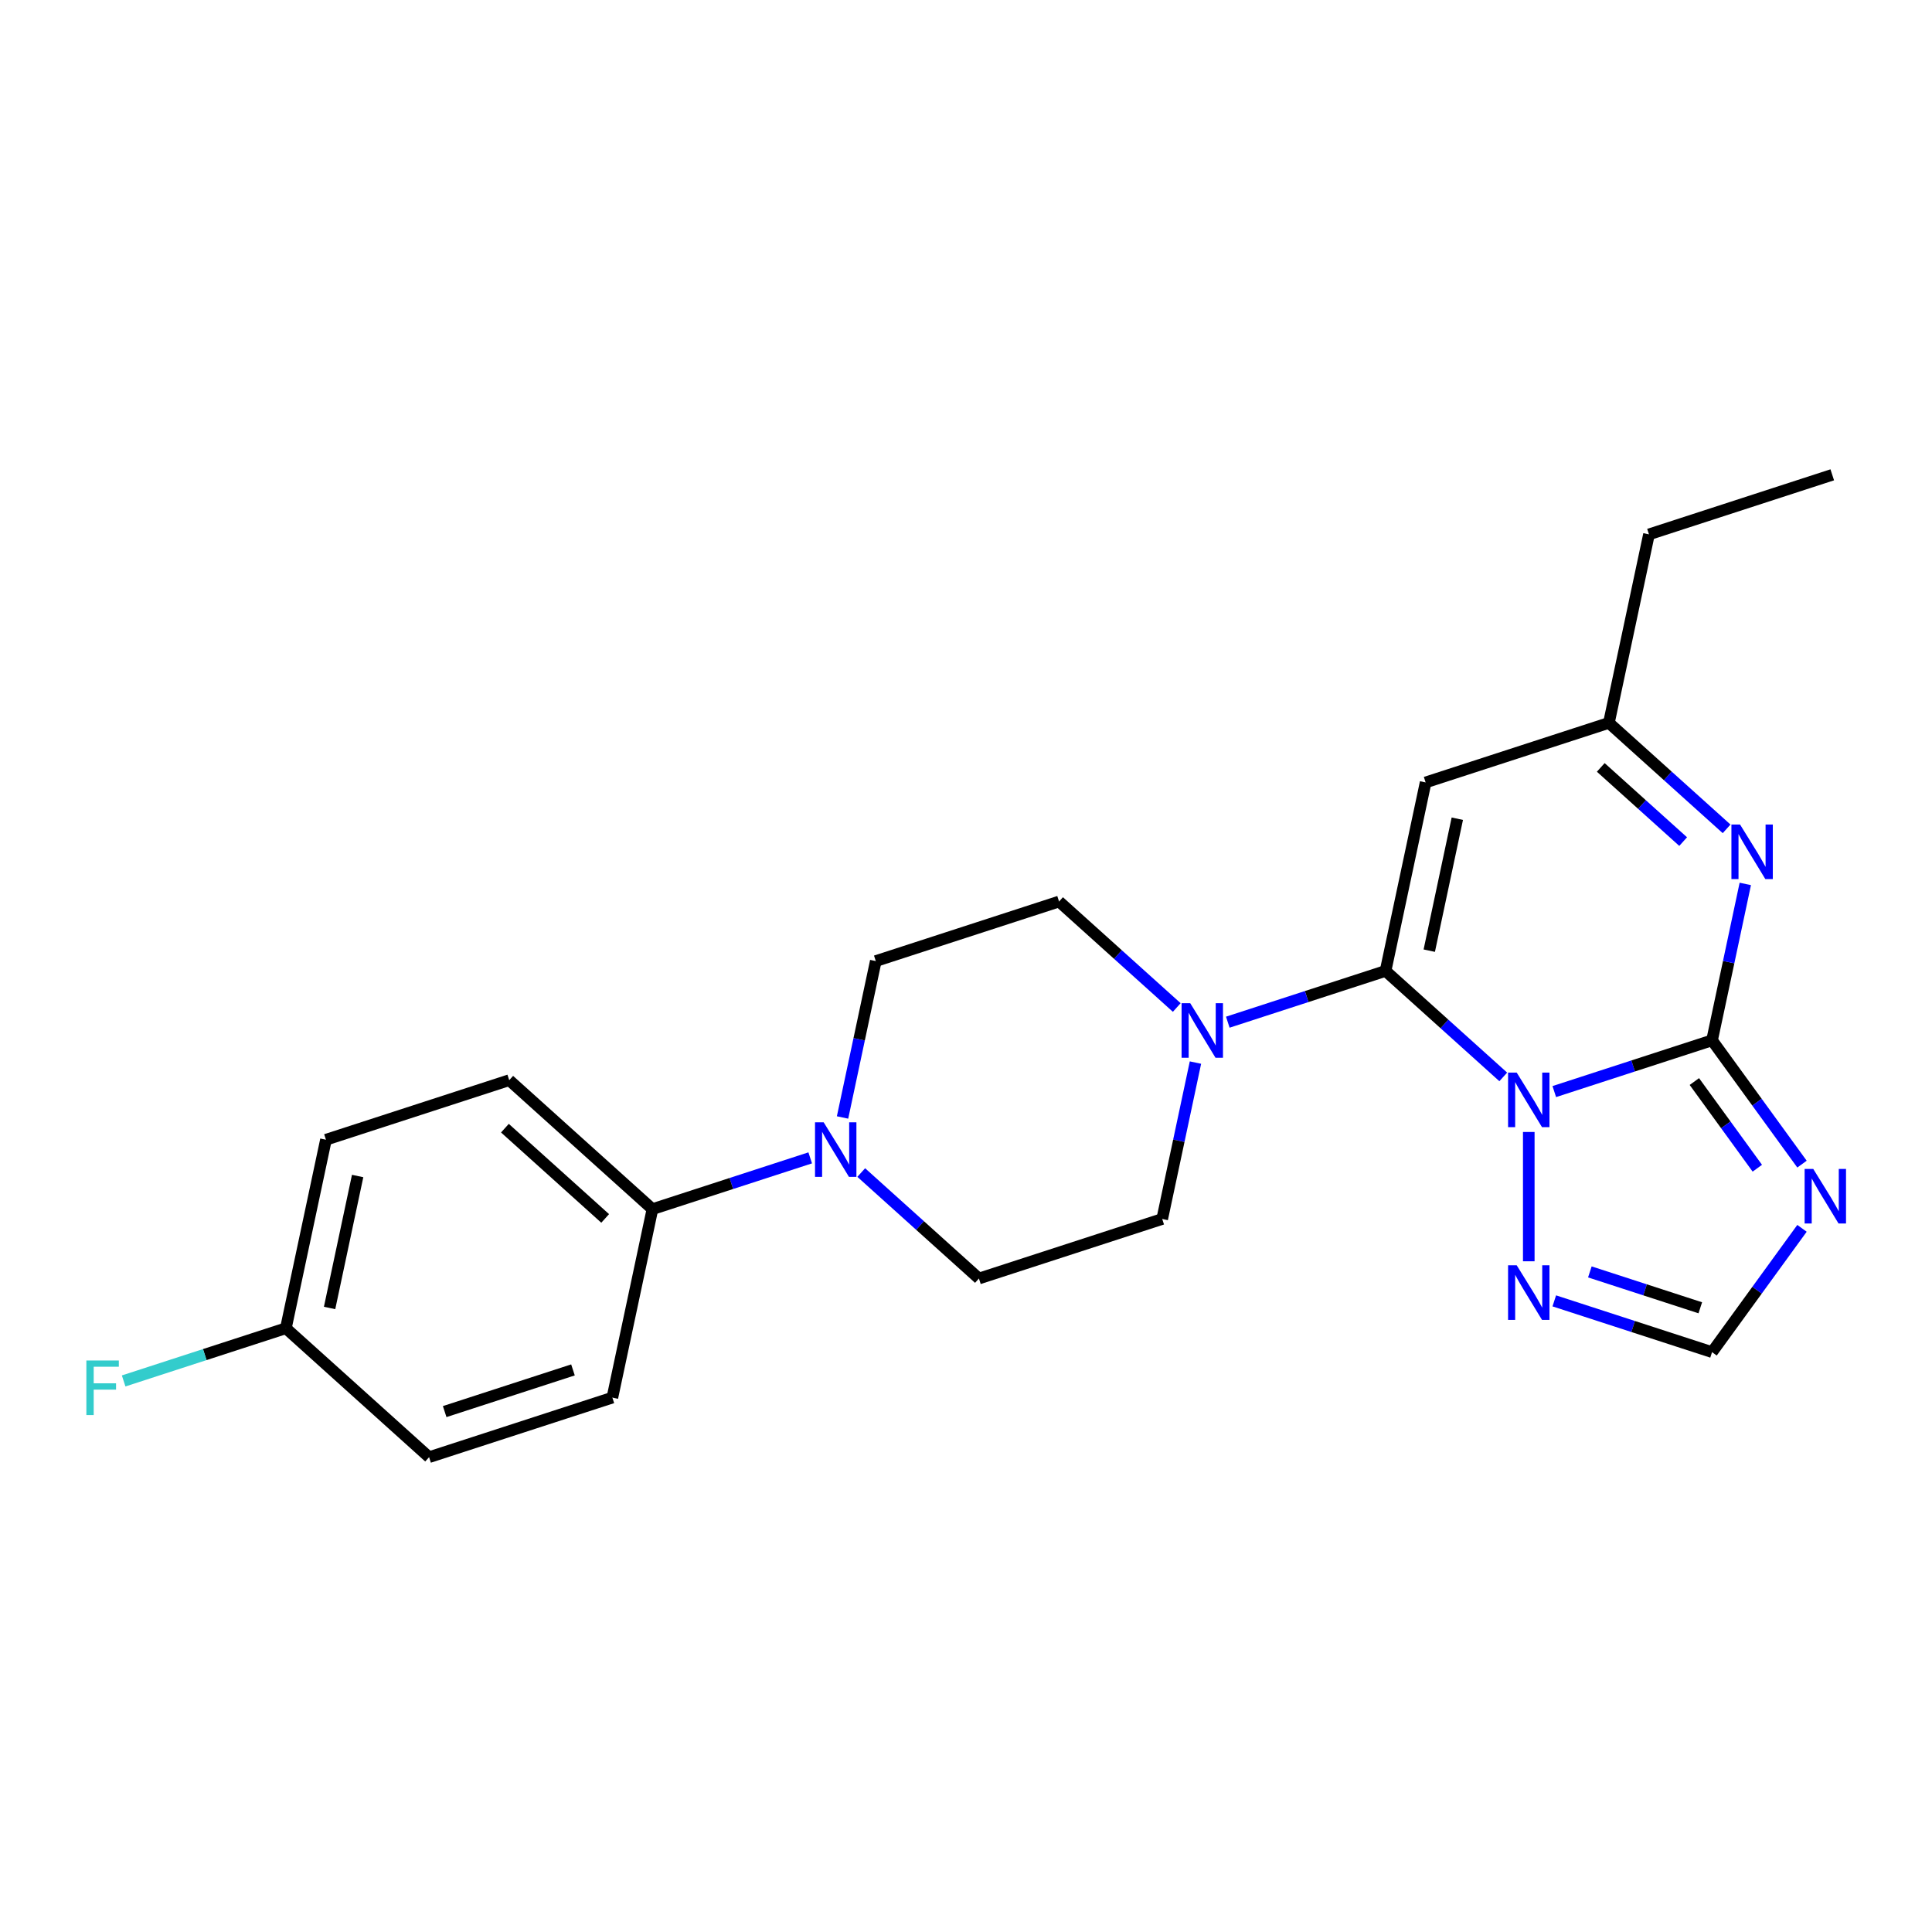 <?xml version='1.0' encoding='iso-8859-1'?>
<svg version='1.1' baseProfile='full'
              xmlns='http://www.w3.org/2000/svg'
                      xmlns:rdkit='http://www.rdkit.org/xml'
                      xmlns:xlink='http://www.w3.org/1999/xlink'
                  xml:space='preserve'
width='1000px' height='1000px' viewBox='0 0 1000 1000'>
<!-- END OF HEADER -->
<rect style='opacity:1.0;fill:#FFFFFF;stroke:none' width='1000' height='1000' x='0' y='0'> </rect>
<path class='bond-0' d='M 804.496,565.001 L 845.325,551.735' style='fill:none;fill-rule:evenodd;stroke:#0000FF;stroke-width:6px;stroke-linecap:butt;stroke-linejoin:miter;stroke-opacity:1' />
<path class='bond-0' d='M 845.325,551.735 L 886.155,538.469' style='fill:none;fill-rule:evenodd;stroke:#000000;stroke-width:6px;stroke-linecap:butt;stroke-linejoin:miter;stroke-opacity:1' />
<path class='bond-1' d='M 778.083,557.401 L 747.623,529.975' style='fill:none;fill-rule:evenodd;stroke:#0000FF;stroke-width:6px;stroke-linecap:butt;stroke-linejoin:miter;stroke-opacity:1' />
<path class='bond-1' d='M 747.623,529.975 L 717.163,502.548' style='fill:none;fill-rule:evenodd;stroke:#000000;stroke-width:6px;stroke-linecap:butt;stroke-linejoin:miter;stroke-opacity:1' />
<path class='bond-6' d='M 791.29,585.91 L 791.29,652.837' style='fill:none;fill-rule:evenodd;stroke:#0000FF;stroke-width:6px;stroke-linecap:butt;stroke-linejoin:miter;stroke-opacity:1' />
<path class='bond-2' d='M 886.155,538.469 L 909.433,570.508' style='fill:none;fill-rule:evenodd;stroke:#000000;stroke-width:6px;stroke-linecap:butt;stroke-linejoin:miter;stroke-opacity:1' />
<path class='bond-2' d='M 909.433,570.508 L 932.711,602.548' style='fill:none;fill-rule:evenodd;stroke:#0000FF;stroke-width:6px;stroke-linecap:butt;stroke-linejoin:miter;stroke-opacity:1' />
<path class='bond-2' d='M 876.999,559.807 L 893.293,582.234' style='fill:none;fill-rule:evenodd;stroke:#000000;stroke-width:6px;stroke-linecap:butt;stroke-linejoin:miter;stroke-opacity:1' />
<path class='bond-2' d='M 893.293,582.234 L 909.588,604.662' style='fill:none;fill-rule:evenodd;stroke:#0000FF;stroke-width:6px;stroke-linecap:butt;stroke-linejoin:miter;stroke-opacity:1' />
<path class='bond-3' d='M 886.155,538.469 L 894.758,497.994' style='fill:none;fill-rule:evenodd;stroke:#000000;stroke-width:6px;stroke-linecap:butt;stroke-linejoin:miter;stroke-opacity:1' />
<path class='bond-3' d='M 894.758,497.994 L 903.361,457.519' style='fill:none;fill-rule:evenodd;stroke:#0000FF;stroke-width:6px;stroke-linecap:butt;stroke-linejoin:miter;stroke-opacity:1' />
<path class='bond-4' d='M 717.163,502.548 L 737.902,404.981' style='fill:none;fill-rule:evenodd;stroke:#000000;stroke-width:6px;stroke-linecap:butt;stroke-linejoin:miter;stroke-opacity:1' />
<path class='bond-4' d='M 739.787,492.061 L 754.304,423.764' style='fill:none;fill-rule:evenodd;stroke:#000000;stroke-width:6px;stroke-linecap:butt;stroke-linejoin:miter;stroke-opacity:1' />
<path class='bond-5' d='M 717.163,502.548 L 676.334,515.815' style='fill:none;fill-rule:evenodd;stroke:#000000;stroke-width:6px;stroke-linecap:butt;stroke-linejoin:miter;stroke-opacity:1' />
<path class='bond-5' d='M 676.334,515.815 L 635.504,529.081' style='fill:none;fill-rule:evenodd;stroke:#0000FF;stroke-width:6px;stroke-linecap:butt;stroke-linejoin:miter;stroke-opacity:1' />
<path class='bond-23' d='M 932.711,635.784 L 909.433,667.823' style='fill:none;fill-rule:evenodd;stroke:#0000FF;stroke-width:6px;stroke-linecap:butt;stroke-linejoin:miter;stroke-opacity:1' />
<path class='bond-23' d='M 909.433,667.823 L 886.155,699.863' style='fill:none;fill-rule:evenodd;stroke:#000000;stroke-width:6px;stroke-linecap:butt;stroke-linejoin:miter;stroke-opacity:1' />
<path class='bond-24' d='M 893.687,429.01 L 863.227,401.584' style='fill:none;fill-rule:evenodd;stroke:#0000FF;stroke-width:6px;stroke-linecap:butt;stroke-linejoin:miter;stroke-opacity:1' />
<path class='bond-24' d='M 863.227,401.584 L 832.767,374.157' style='fill:none;fill-rule:evenodd;stroke:#000000;stroke-width:6px;stroke-linecap:butt;stroke-linejoin:miter;stroke-opacity:1' />
<path class='bond-24' d='M 871.2,435.607 L 849.878,416.409' style='fill:none;fill-rule:evenodd;stroke:#0000FF;stroke-width:6px;stroke-linecap:butt;stroke-linejoin:miter;stroke-opacity:1' />
<path class='bond-24' d='M 849.878,416.409 L 828.556,397.211' style='fill:none;fill-rule:evenodd;stroke:#000000;stroke-width:6px;stroke-linecap:butt;stroke-linejoin:miter;stroke-opacity:1' />
<path class='bond-9' d='M 737.902,404.981 L 832.767,374.157' style='fill:none;fill-rule:evenodd;stroke:#000000;stroke-width:6px;stroke-linecap:butt;stroke-linejoin:miter;stroke-opacity:1' />
<path class='bond-11' d='M 609.091,521.481 L 578.631,494.054' style='fill:none;fill-rule:evenodd;stroke:#0000FF;stroke-width:6px;stroke-linecap:butt;stroke-linejoin:miter;stroke-opacity:1' />
<path class='bond-11' d='M 578.631,494.054 L 548.171,466.628' style='fill:none;fill-rule:evenodd;stroke:#000000;stroke-width:6px;stroke-linecap:butt;stroke-linejoin:miter;stroke-opacity:1' />
<path class='bond-12' d='M 618.766,549.99 L 610.162,590.465' style='fill:none;fill-rule:evenodd;stroke:#0000FF;stroke-width:6px;stroke-linecap:butt;stroke-linejoin:miter;stroke-opacity:1' />
<path class='bond-12' d='M 610.162,590.465 L 601.559,630.939' style='fill:none;fill-rule:evenodd;stroke:#000000;stroke-width:6px;stroke-linecap:butt;stroke-linejoin:miter;stroke-opacity:1' />
<path class='bond-8' d='M 804.496,673.33 L 845.325,686.597' style='fill:none;fill-rule:evenodd;stroke:#0000FF;stroke-width:6px;stroke-linecap:butt;stroke-linejoin:miter;stroke-opacity:1' />
<path class='bond-8' d='M 845.325,686.597 L 886.155,699.863' style='fill:none;fill-rule:evenodd;stroke:#000000;stroke-width:6px;stroke-linecap:butt;stroke-linejoin:miter;stroke-opacity:1' />
<path class='bond-8' d='M 822.91,658.337 L 851.49,667.624' style='fill:none;fill-rule:evenodd;stroke:#0000FF;stroke-width:6px;stroke-linecap:butt;stroke-linejoin:miter;stroke-opacity:1' />
<path class='bond-8' d='M 851.49,667.624 L 880.071,676.91' style='fill:none;fill-rule:evenodd;stroke:#000000;stroke-width:6px;stroke-linecap:butt;stroke-linejoin:miter;stroke-opacity:1' />
<path class='bond-7' d='M 445.774,606.91 L 476.234,634.337' style='fill:none;fill-rule:evenodd;stroke:#0000FF;stroke-width:6px;stroke-linecap:butt;stroke-linejoin:miter;stroke-opacity:1' />
<path class='bond-7' d='M 476.234,634.337 L 506.694,661.763' style='fill:none;fill-rule:evenodd;stroke:#000000;stroke-width:6px;stroke-linecap:butt;stroke-linejoin:miter;stroke-opacity:1' />
<path class='bond-10' d='M 419.361,599.31 L 378.532,612.576' style='fill:none;fill-rule:evenodd;stroke:#0000FF;stroke-width:6px;stroke-linecap:butt;stroke-linejoin:miter;stroke-opacity:1' />
<path class='bond-10' d='M 378.532,612.576 L 337.702,625.843' style='fill:none;fill-rule:evenodd;stroke:#000000;stroke-width:6px;stroke-linecap:butt;stroke-linejoin:miter;stroke-opacity:1' />
<path class='bond-25' d='M 436.1,578.401 L 444.703,537.926' style='fill:none;fill-rule:evenodd;stroke:#0000FF;stroke-width:6px;stroke-linecap:butt;stroke-linejoin:miter;stroke-opacity:1' />
<path class='bond-25' d='M 444.703,537.926 L 453.306,497.452' style='fill:none;fill-rule:evenodd;stroke:#000000;stroke-width:6px;stroke-linecap:butt;stroke-linejoin:miter;stroke-opacity:1' />
<path class='bond-21' d='M 832.767,374.157 L 853.505,276.59' style='fill:none;fill-rule:evenodd;stroke:#000000;stroke-width:6px;stroke-linecap:butt;stroke-linejoin:miter;stroke-opacity:1' />
<path class='bond-15' d='M 337.702,625.843 L 263.576,559.099' style='fill:none;fill-rule:evenodd;stroke:#000000;stroke-width:6px;stroke-linecap:butt;stroke-linejoin:miter;stroke-opacity:1' />
<path class='bond-15' d='M 313.235,630.656 L 261.346,583.936' style='fill:none;fill-rule:evenodd;stroke:#000000;stroke-width:6px;stroke-linecap:butt;stroke-linejoin:miter;stroke-opacity:1' />
<path class='bond-16' d='M 337.702,625.843 L 316.964,723.41' style='fill:none;fill-rule:evenodd;stroke:#000000;stroke-width:6px;stroke-linecap:butt;stroke-linejoin:miter;stroke-opacity:1' />
<path class='bond-14' d='M 548.171,466.628 L 453.306,497.452' style='fill:none;fill-rule:evenodd;stroke:#000000;stroke-width:6px;stroke-linecap:butt;stroke-linejoin:miter;stroke-opacity:1' />
<path class='bond-13' d='M 601.559,630.939 L 506.694,661.763' style='fill:none;fill-rule:evenodd;stroke:#000000;stroke-width:6px;stroke-linecap:butt;stroke-linejoin:miter;stroke-opacity:1' />
<path class='bond-19' d='M 263.576,559.099 L 168.711,589.922' style='fill:none;fill-rule:evenodd;stroke:#000000;stroke-width:6px;stroke-linecap:butt;stroke-linejoin:miter;stroke-opacity:1' />
<path class='bond-18' d='M 316.964,723.41 L 222.099,754.234' style='fill:none;fill-rule:evenodd;stroke:#000000;stroke-width:6px;stroke-linecap:butt;stroke-linejoin:miter;stroke-opacity:1' />
<path class='bond-18' d='M 296.569,709.061 L 230.164,730.637' style='fill:none;fill-rule:evenodd;stroke:#000000;stroke-width:6px;stroke-linecap:butt;stroke-linejoin:miter;stroke-opacity:1' />
<path class='bond-17' d='M 147.972,687.49 L 222.099,754.234' style='fill:none;fill-rule:evenodd;stroke:#000000;stroke-width:6px;stroke-linecap:butt;stroke-linejoin:miter;stroke-opacity:1' />
<path class='bond-20' d='M 147.972,687.49 L 105.986,701.132' style='fill:none;fill-rule:evenodd;stroke:#000000;stroke-width:6px;stroke-linecap:butt;stroke-linejoin:miter;stroke-opacity:1' />
<path class='bond-20' d='M 105.986,701.132 L 63.999,714.774' style='fill:none;fill-rule:evenodd;stroke:#33CCCC;stroke-width:6px;stroke-linecap:butt;stroke-linejoin:miter;stroke-opacity:1' />
<path class='bond-26' d='M 147.972,687.49 L 168.711,589.922' style='fill:none;fill-rule:evenodd;stroke:#000000;stroke-width:6px;stroke-linecap:butt;stroke-linejoin:miter;stroke-opacity:1' />
<path class='bond-26' d='M 170.596,677.002 L 185.113,608.705' style='fill:none;fill-rule:evenodd;stroke:#000000;stroke-width:6px;stroke-linecap:butt;stroke-linejoin:miter;stroke-opacity:1' />
<path class='bond-22' d='M 853.505,276.59 L 948.371,245.766' style='fill:none;fill-rule:evenodd;stroke:#000000;stroke-width:6px;stroke-linecap:butt;stroke-linejoin:miter;stroke-opacity:1' />
<path  class='atom-0' d='M 785.045 555.168
L 794.302 570.13
Q 795.22 571.606, 796.696 574.28
Q 798.172 576.953, 798.252 577.112
L 798.252 555.168
L 802.002 555.168
L 802.002 583.416
L 798.132 583.416
L 788.197 567.058
Q 787.04 565.143, 785.803 562.948
Q 784.607 560.754, 784.247 560.076
L 784.247 583.416
L 780.577 583.416
L 780.577 555.168
L 785.045 555.168
' fill='#0000FF'/>
<path  class='atom-3' d='M 938.54 605.042
L 947.797 620.004
Q 948.715 621.48, 950.191 624.153
Q 951.667 626.826, 951.747 626.986
L 951.747 605.042
L 955.497 605.042
L 955.497 633.29
L 951.627 633.29
L 941.692 616.931
Q 940.535 615.016, 939.299 612.822
Q 938.102 610.627, 937.742 609.949
L 937.742 633.29
L 934.072 633.29
L 934.072 605.042
L 938.54 605.042
' fill='#0000FF'/>
<path  class='atom-4' d='M 900.649 426.777
L 909.906 441.739
Q 910.823 443.215, 912.3 445.889
Q 913.776 448.562, 913.856 448.721
L 913.856 426.777
L 917.606 426.777
L 917.606 455.025
L 913.736 455.025
L 903.801 438.667
Q 902.644 436.752, 901.407 434.557
Q 900.21 432.363, 899.851 431.685
L 899.851 455.025
L 896.18 455.025
L 896.18 426.777
L 900.649 426.777
' fill='#0000FF'/>
<path  class='atom-6' d='M 616.054 519.248
L 625.31 534.21
Q 626.228 535.686, 627.704 538.359
Q 629.18 541.033, 629.26 541.192
L 629.26 519.248
L 633.011 519.248
L 633.011 547.496
L 629.14 547.496
L 619.206 531.138
Q 618.049 529.222, 616.812 527.028
Q 615.615 524.834, 615.256 524.155
L 615.256 547.496
L 611.585 547.496
L 611.585 519.248
L 616.054 519.248
' fill='#0000FF'/>
<path  class='atom-7' d='M 785.045 654.915
L 794.302 669.877
Q 795.22 671.353, 796.696 674.027
Q 798.172 676.7, 798.252 676.86
L 798.252 654.915
L 802.002 654.915
L 802.002 683.164
L 798.132 683.164
L 788.197 666.805
Q 787.04 664.89, 785.803 662.695
Q 784.607 660.501, 784.247 659.823
L 784.247 683.164
L 780.577 683.164
L 780.577 654.915
L 785.045 654.915
' fill='#0000FF'/>
<path  class='atom-8' d='M 426.323 580.895
L 435.58 595.857
Q 436.498 597.333, 437.974 600.006
Q 439.45 602.68, 439.53 602.839
L 439.53 580.895
L 443.28 580.895
L 443.28 609.143
L 439.41 609.143
L 429.475 592.785
Q 428.318 590.87, 427.081 588.675
Q 425.884 586.481, 425.525 585.802
L 425.525 609.143
L 421.855 609.143
L 421.855 580.895
L 426.323 580.895
' fill='#0000FF'/>
<path  class='atom-21' d='M 44.708 704.189
L 61.506 704.189
L 61.506 707.421
L 48.499 707.421
L 48.499 715.999
L 60.069 715.999
L 60.069 719.271
L 48.499 719.271
L 48.499 732.437
L 44.708 732.437
L 44.708 704.189
' fill='#33CCCC'/>
</svg>
